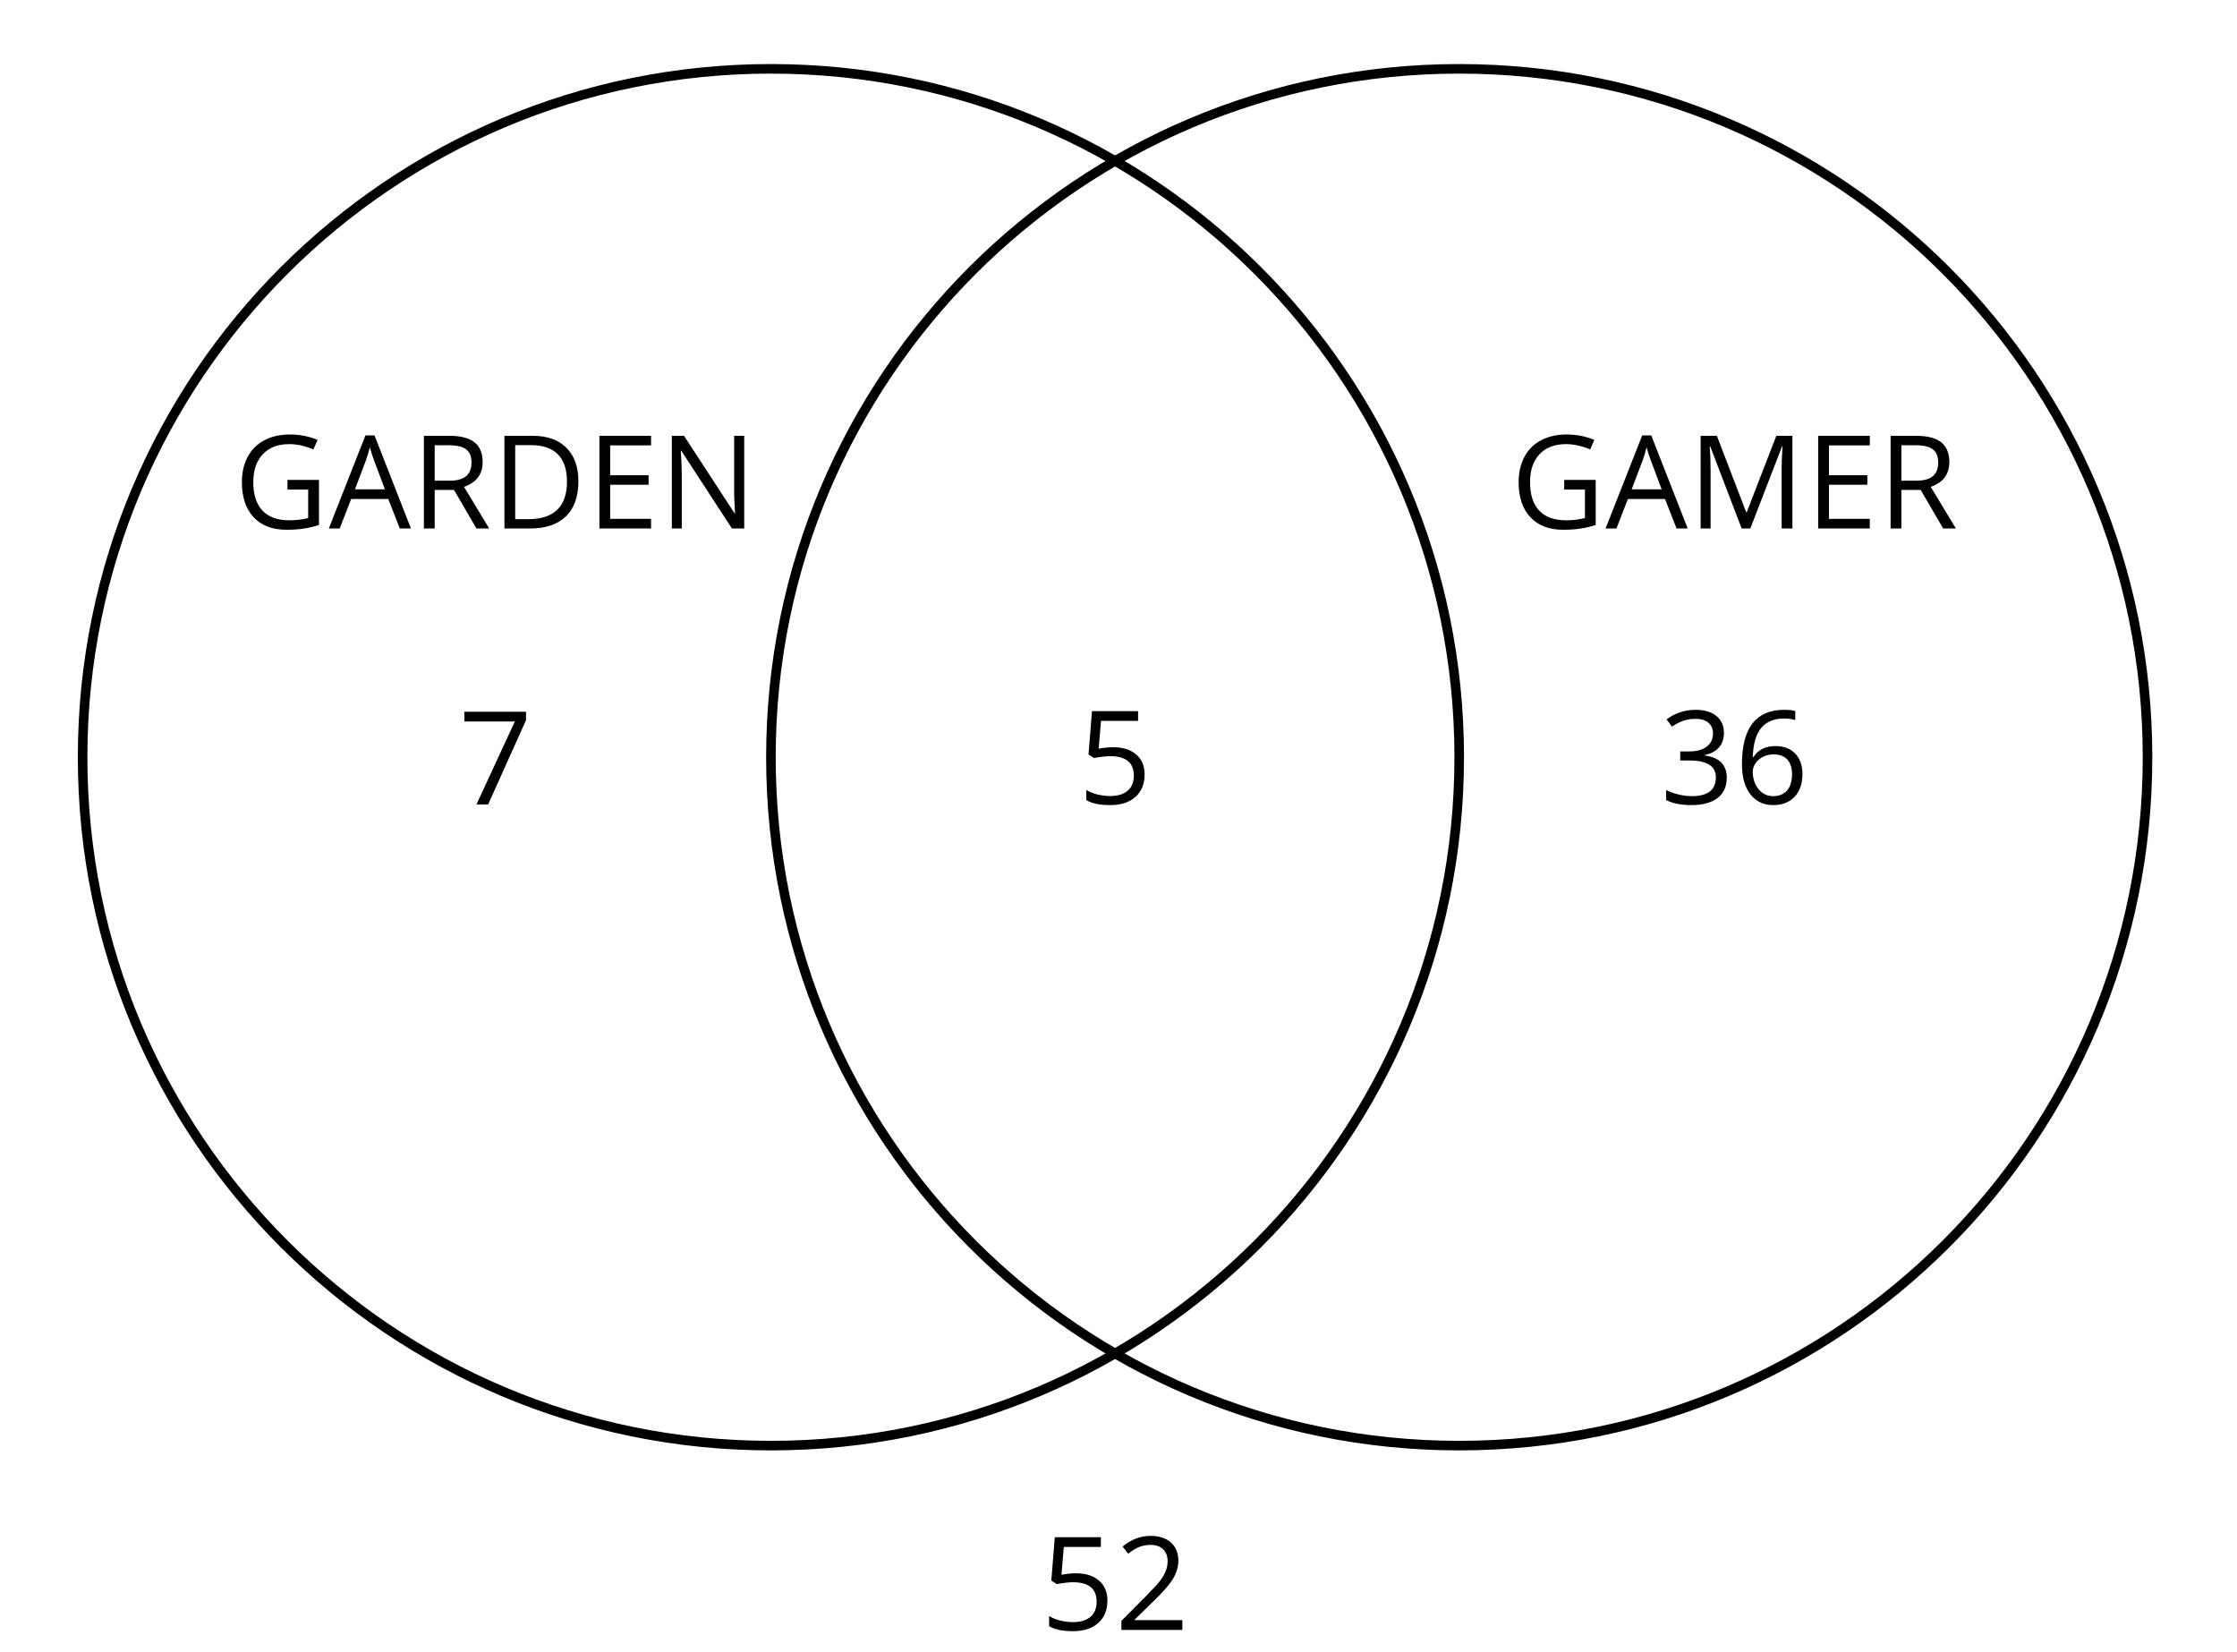 <?xml version='1.0' encoding='UTF-8'?>
<!-- This file was generated by dvisvgm 2.1.3 -->
<svg height='172.801pt' version='1.1' viewBox='-72 -72 234 172.801' width='234pt' xmlns='http://www.w3.org/2000/svg' xmlns:xlink='http://www.w3.org/1999/xlink'>
<defs>
<clipPath id='clip1'>
<path d='M-72 100.801V-72.004H162.004V100.801ZM162.004 -72.004'/>
</clipPath>
<path d='M7.034 0V-1.021H2.049V-1.074L4.17 -3.149C5.118 -4.071 5.761 -4.827 6.106 -5.43S6.623 -6.636 6.623 -7.253C6.623 -8.042 6.365 -8.665 5.848 -9.136C5.33 -9.6 4.614 -9.832 3.706 -9.832C2.652 -9.832 1.684 -9.461 0.789 -8.718L1.372 -7.969C1.817 -8.32 2.214 -8.559 2.572 -8.692C2.937 -8.824 3.315 -8.891 3.719 -8.891C4.276 -8.891 4.714 -8.738 5.025 -8.433C5.337 -8.135 5.496 -7.724 5.496 -7.207C5.496 -6.842 5.436 -6.497 5.311 -6.179S4.999 -5.536 4.754 -5.198S3.991 -4.303 3.215 -3.514L0.663 -0.948V0H7.034Z' id='g1-18'/>
<path d='M6.67 -7.412C6.67 -8.161 6.411 -8.751 5.887 -9.189C5.364 -9.613 4.634 -9.832 3.693 -9.832C3.116 -9.832 2.572 -9.746 2.055 -9.56C1.531 -9.388 1.074 -9.136 0.676 -8.824L1.233 -8.082C1.717 -8.393 2.141 -8.606 2.519 -8.718S3.295 -8.891 3.719 -8.891C4.276 -8.891 4.72 -8.758 5.039 -8.486C5.37 -8.214 5.529 -7.843 5.529 -7.372C5.529 -6.782 5.311 -6.318 4.866 -5.98C4.422 -5.649 3.825 -5.483 3.07 -5.483H2.102V-4.535H3.056C4.906 -4.535 5.828 -3.945 5.828 -2.771C5.828 -1.459 4.992 -0.802 3.315 -0.802C2.891 -0.802 2.44 -0.855 1.962 -0.968C1.492 -1.074 1.041 -1.233 0.623 -1.439V-0.391C1.028 -0.199 1.439 -0.06 1.87 0.013C2.294 0.093 2.765 0.133 3.275 0.133C4.455 0.133 5.364 -0.119 6.007 -0.61C6.65 -1.107 6.968 -1.823 6.968 -2.745C6.968 -3.388 6.782 -3.912 6.404 -4.309S5.45 -4.952 4.674 -5.052V-5.105C5.311 -5.238 5.801 -5.503 6.152 -5.894C6.497 -6.285 6.67 -6.796 6.67 -7.412Z' id='g1-19'/>
<path d='M3.693 -5.92C3.189 -5.92 2.685 -5.867 2.175 -5.768L2.42 -8.678H6.298V-9.693H1.478L1.114 -5.158L1.684 -4.793C2.387 -4.919 2.95 -4.986 3.368 -4.986C5.025 -4.986 5.854 -4.309 5.854 -2.957C5.854 -2.261 5.635 -1.73 5.211 -1.366C4.773 -1.001 4.17 -0.815 3.394 -0.815C2.95 -0.815 2.493 -0.875 2.035 -0.981C1.578 -1.101 1.193 -1.253 0.882 -1.452V-0.391C1.459 -0.04 2.287 0.133 3.381 0.133C4.502 0.133 5.383 -0.152 6.02 -0.723C6.663 -1.293 6.981 -2.082 6.981 -3.083C6.981 -3.965 6.69 -4.654 6.099 -5.158C5.516 -5.669 4.714 -5.92 3.693 -5.92Z' id='g1-21'/>
<path d='M0.776 -4.144C0.776 -2.798 1.067 -1.75 1.657 -0.994C2.248 -0.245 3.043 0.133 4.044 0.133C4.979 0.133 5.728 -0.159 6.272 -0.729C6.829 -1.313 7.101 -2.102 7.101 -3.109C7.101 -4.011 6.849 -4.727 6.351 -5.251C5.848 -5.775 5.158 -6.04 4.29 -6.04C3.235 -6.04 2.466 -5.662 1.982 -4.899H1.903C1.956 -6.285 2.254 -7.306 2.804 -7.956C3.355 -8.599 4.144 -8.924 5.185 -8.924C5.622 -8.924 6.013 -8.871 6.351 -8.758V-9.706C6.066 -9.792 5.669 -9.832 5.171 -9.832C3.719 -9.832 2.625 -9.361 1.883 -8.42C1.147 -7.472 0.776 -6.046 0.776 -4.144ZM4.031 -0.802C3.613 -0.802 3.242 -0.915 2.917 -1.147C2.599 -1.379 2.347 -1.691 2.168 -2.082S1.903 -2.897 1.903 -3.355C1.903 -3.666 2.002 -3.965 2.201 -4.25C2.393 -4.535 2.659 -4.76 2.99 -4.926S3.686 -5.171 4.084 -5.171C4.727 -5.171 5.204 -4.986 5.529 -4.621S6.013 -3.752 6.013 -3.109C6.013 -2.36 5.841 -1.79 5.49 -1.392C5.145 -1.001 4.661 -0.802 4.031 -0.802Z' id='g1-22'/>
<path d='M1.89 0H3.109L7.074 -8.811V-9.693H0.623V-8.678H5.907L1.89 0Z' id='g1-23'/>
<path d='M7.425 0H8.592L4.78 -9.733H3.832L0 0H1.14L2.334 -3.083H6.219L7.425 0ZM5.867 -4.097H2.732L3.872 -7.101C4.051 -7.611 4.19 -8.075 4.29 -8.499C4.442 -7.949 4.594 -7.478 4.74 -7.101L5.867 -4.097Z' id='g1-33'/>
<path d='M9.07 -4.939C9.07 -6.438 8.652 -7.604 7.817 -8.44S5.808 -9.693 4.303 -9.693H1.333V0H4.018C5.649 0 6.895 -0.424 7.77 -1.273C8.632 -2.115 9.07 -3.341 9.07 -4.939ZM7.876 -4.899C7.876 -3.607 7.538 -2.625 6.862 -1.962C6.186 -1.306 5.178 -0.975 3.832 -0.975H2.46V-8.718H4.097C5.35 -8.718 6.292 -8.4 6.922 -7.757C7.558 -7.114 7.876 -6.166 7.876 -4.899Z' id='g1-36'/>
<path d='M6.736 0V-1.008H2.46V-4.575H6.477V-5.569H2.46V-8.692H6.736V-9.693H1.333V0H6.736Z' id='g1-37'/>
<path d='M5.596 -5.078V-4.071H7.764V-1.087C7.12 -0.935 6.464 -0.855 5.794 -0.855C4.555 -0.855 3.62 -1.193 2.983 -1.87C2.34 -2.546 2.022 -3.54 2.022 -4.846C2.022 -6.093 2.354 -7.067 3.017 -7.77S4.601 -8.824 5.781 -8.824C6.59 -8.824 7.432 -8.639 8.307 -8.267L8.745 -9.262C7.85 -9.64 6.888 -9.832 5.854 -9.832C4.833 -9.832 3.945 -9.633 3.182 -9.229C2.42 -8.831 1.843 -8.254 1.432 -7.492C1.034 -6.736 0.829 -5.854 0.829 -4.846C0.829 -3.275 1.24 -2.049 2.055 -1.18C2.871 -0.305 4.018 0.133 5.483 0.133C6.179 0.133 6.796 0.093 7.326 0.007S8.38 -0.199 8.891 -0.365V-5.078H5.596Z' id='g1-39'/>
<path d='M5.622 0H6.53L9.845 -8.579H9.898C9.839 -7.737 9.806 -6.961 9.806 -6.245V0H10.933V-9.693H9.249L6.152 -1.697H6.099L3.03 -9.693H1.333V0H2.373V-6.166C2.373 -7.101 2.34 -7.909 2.281 -8.592H2.334L5.622 0Z' id='g1-45'/>
<path d='M8.904 0V-9.693H7.85V-4.13C7.843 -3.852 7.85 -3.388 7.883 -2.745C7.916 -2.095 7.936 -1.71 7.943 -1.591H7.89L2.606 -9.693H1.333V0H2.373V-5.509C2.373 -6.305 2.34 -7.18 2.267 -8.135H2.32L7.618 0H8.904Z' id='g1-46'/>
<path d='M2.46 -4.031H4.482L6.829 0H8.161L5.529 -4.356C6.829 -4.807 7.478 -5.675 7.478 -6.955C7.478 -7.87 7.193 -8.553 6.63 -9.01C6.06 -9.467 5.178 -9.693 3.991 -9.693H1.333V0H2.46V-4.031ZM2.46 -4.999V-8.705H3.925C4.76 -8.705 5.37 -8.566 5.741 -8.281C6.126 -7.996 6.312 -7.538 6.312 -6.895C6.312 -6.265 6.126 -5.788 5.755 -5.476C5.383 -5.158 4.8 -4.999 4.004 -4.999H2.46Z' id='g1-50'/>
</defs>
<g id='page1'>
<path clip-path='url(#clip1)' d='M80.641 7.199C80.641 -32.566 48.406 -64.801 8.641 -64.801C-31.125 -64.801 -63.359 -32.566 -63.359 7.199C-63.359 46.965 -31.125 79.199 8.641 79.199C48.406 79.199 80.641 46.965 80.641 7.199Z' fill='none' stroke='#000000' stroke-linejoin='bevel' stroke-miterlimit='10.037' stroke-width='1'/>
<path clip-path='url(#clip1)' d='M152.641 7.199C152.641 -32.566 120.406 -64.801 80.641 -64.801C40.875 -64.801 8.641 -32.566 8.641 7.199C8.641 46.965 40.875 79.199 80.641 79.199C120.406 79.199 152.641 46.965 152.641 7.199Z' fill='none' stroke='#000000' stroke-linejoin='bevel' stroke-miterlimit='10.037' stroke-width='1'/>
<g transform='matrix(1 0 0 1 24.474 -131.925)'>
<use x='-72' xlink:href='#g1-39' y='115.2'/>
<use x='-62.078' xlink:href='#g1-33' y='115.2'/>
<use x='-53.465' xlink:href='#g1-50' y='115.2'/>
<use x='-45.042' xlink:href='#g1-36' y='115.2'/>
<use x='-35.107' xlink:href='#g1-37' y='115.2'/>
<use x='-27.529' xlink:href='#g1-46' y='115.2'/>
</g>
<g transform='matrix(1 0 0 1 47.95 -103.061)'>
<use x='-72' xlink:href='#g1-23' y='115.2'/>
</g>
<g transform='matrix(1 0 0 1 158.027 -131.925)'>
<use x='-72' xlink:href='#g1-39' y='115.2'/>
<use x='-62.078' xlink:href='#g1-33' y='115.2'/>
<use x='-53.465' xlink:href='#g1-45' y='115.2'/>
<use x='-41.172' xlink:href='#g1-37' y='115.2'/>
<use x='-33.594' xlink:href='#g1-50' y='115.2'/>
</g>
<g transform='matrix(1 0 0 1 173.659 -103.126)'>
<use x='-72' xlink:href='#g1-19' y='115.2'/>
<use x='-64.218' xlink:href='#g1-22' y='115.2'/>
</g>
<g transform='matrix(1 0 0 1 112.75 -103.126)'>
<use x='-72' xlink:href='#g1-21' y='115.2'/>
</g>
<g transform='matrix(1 0 0 1 108.859 -16.725)'>
<use x='-72' xlink:href='#g1-21' y='115.2'/>
<use x='-64.218' xlink:href='#g1-18' y='115.2'/>
</g>
</g>
</svg>